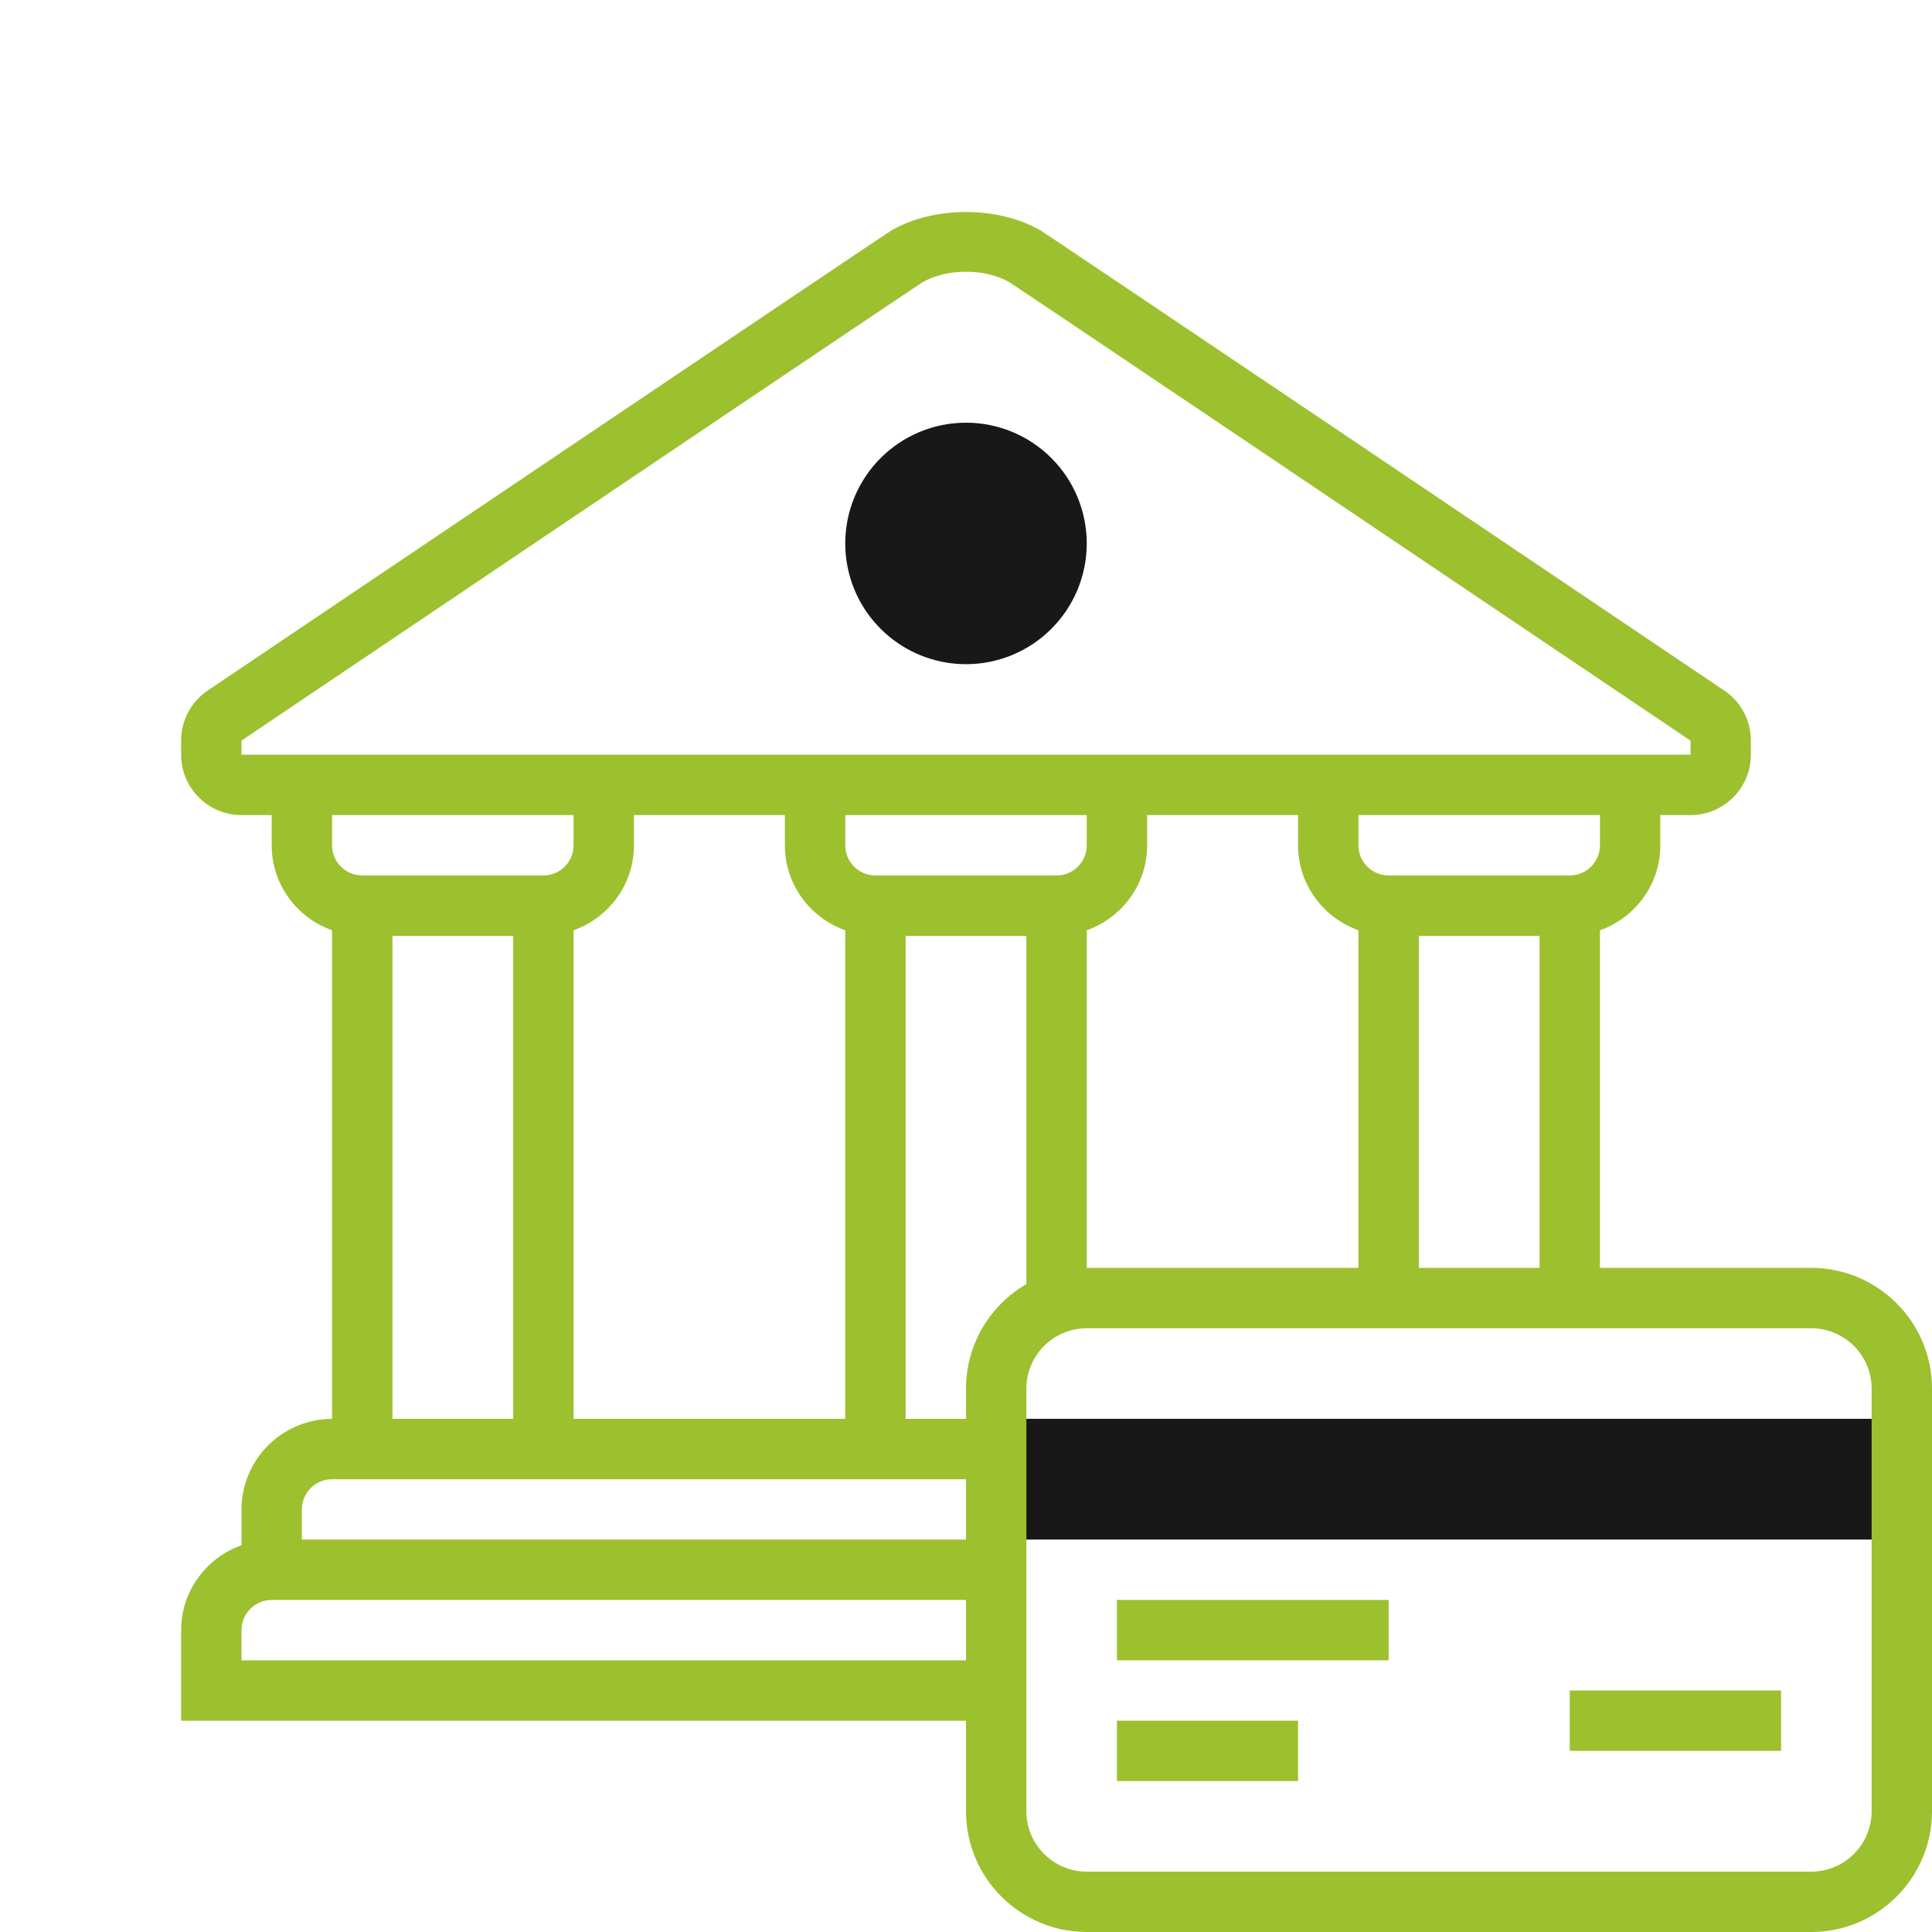 <svg width="64" height="64" viewBox="0 0 64 64" fill="none" xmlns="http://www.w3.org/2000/svg">
<path d="M32 14.002C30.939 14.002 29.922 14.423 29.172 15.174C28.421 15.924 28 16.941 28 18.002C28 19.063 28.421 20.08 29.172 20.83C29.922 21.581 30.939 22.002 32 22.002C33.061 22.002 34.078 21.581 34.828 20.83C35.579 20.08 36 19.063 36 18.002C36 16.941 35.579 15.924 34.828 15.174C34.078 14.423 33.061 14.002 32 14.002Z" fill="#181818"/>
<path d="M33 47H63V51H33V47Z" fill="#181818"/>
<path d="M52 56H59V58H52V56Z" fill="#9DC02E"/>
<path d="M37 53H46V55H37V53Z" fill="#9DC02E"/>
<path d="M37 57H43V59H37V57Z" fill="#9DC02E"/>
<path d="M60 42H36C33.794 42 32 43.794 32 46V60C32 62.206 33.794 64 36 64H60C62.206 64 64 62.206 64 60V46C64 43.794 62.206 42 60 42ZM62 60C62 61.103 61.103 62 60 62H36C34.897 62 34 61.103 34 60V46C34 44.897 34.897 44 36 44H60C61.103 44 62 44.897 62 46V60Z" fill="#9DC02E"/>
<path d="M57.118 22.875C35.052 8.005 34.549 7.682 34.479 7.641C33.086 6.817 30.91 6.819 29.523 7.639C29.461 7.675 29.273 7.786 6.88 22.875C6.329 23.247 6 23.867 6 24.533V25.001C6 26.104 6.897 27.001 8 27.001H9C9 27.265 9 27.592 9 28.001C9 29.303 9.839 30.403 11 30.817V47.003C9.346 47.003 8 48.349 8 50.003V51.187C6.839 51.602 6 52.701 6 54.003V57.001H33V55.001H8V54.003C8 53.451 8.448 53.001 9 53.001H33V51.001H10V50.003C10 49.451 10.448 49.001 11 49.001H33V47.001H30V31.001H34V43.001H36V30.817C37.161 30.403 38 29.303 38 28.001C38 27.592 38 27.265 38 27.001H43C43 27.265 43 27.592 43 28.001C43 29.303 43.839 30.403 45 30.817V43.001H47V31.001H51V43.001H53V30.817C54.161 30.403 55 29.303 55 28.001C55 27.592 55 27.265 55 27.001H56C57.103 27.001 58 26.104 58 25.001V24.533C58 23.867 57.671 23.247 57.118 22.875ZM17 47.001H13V31.001H17V47.001ZM18 29.001H12C11.448 29.001 11 28.553 11 28.001C11 27.768 11 27.377 11 27.001H19C19 27.377 19 27.768 19 28.001C19 28.553 18.552 29.001 18 29.001ZM28 47.001H19V30.817C20.161 30.403 21 29.303 21 28.001C21 27.592 21 27.265 21 27.001H26C26 27.265 26 27.592 26 28.001C26 29.303 26.839 30.403 28 30.817V47.001ZM36 28.001C36 28.553 35.552 29.001 35 29.001H29C28.448 29.001 28 28.553 28 28.001C28 27.768 28 27.377 28 27.001H36C36 27.377 36 27.768 36 28.001ZM53 28.001C53 28.553 52.552 29.001 52 29.001H46C45.448 29.001 45 28.553 45 28.001C45 27.768 45 27.377 45 27.001H53C53 27.377 53 27.768 53 28.001ZM56 25.001H8L7.999 24.533C21.805 15.23 30.238 9.555 30.54 9.361C30.933 9.129 31.451 9.001 32 9.001C32.544 9.001 33.058 9.127 33.449 9.355C33.882 9.635 42.293 15.297 56 24.534V25.001Z" fill="#9DC02E"/>
</svg>
